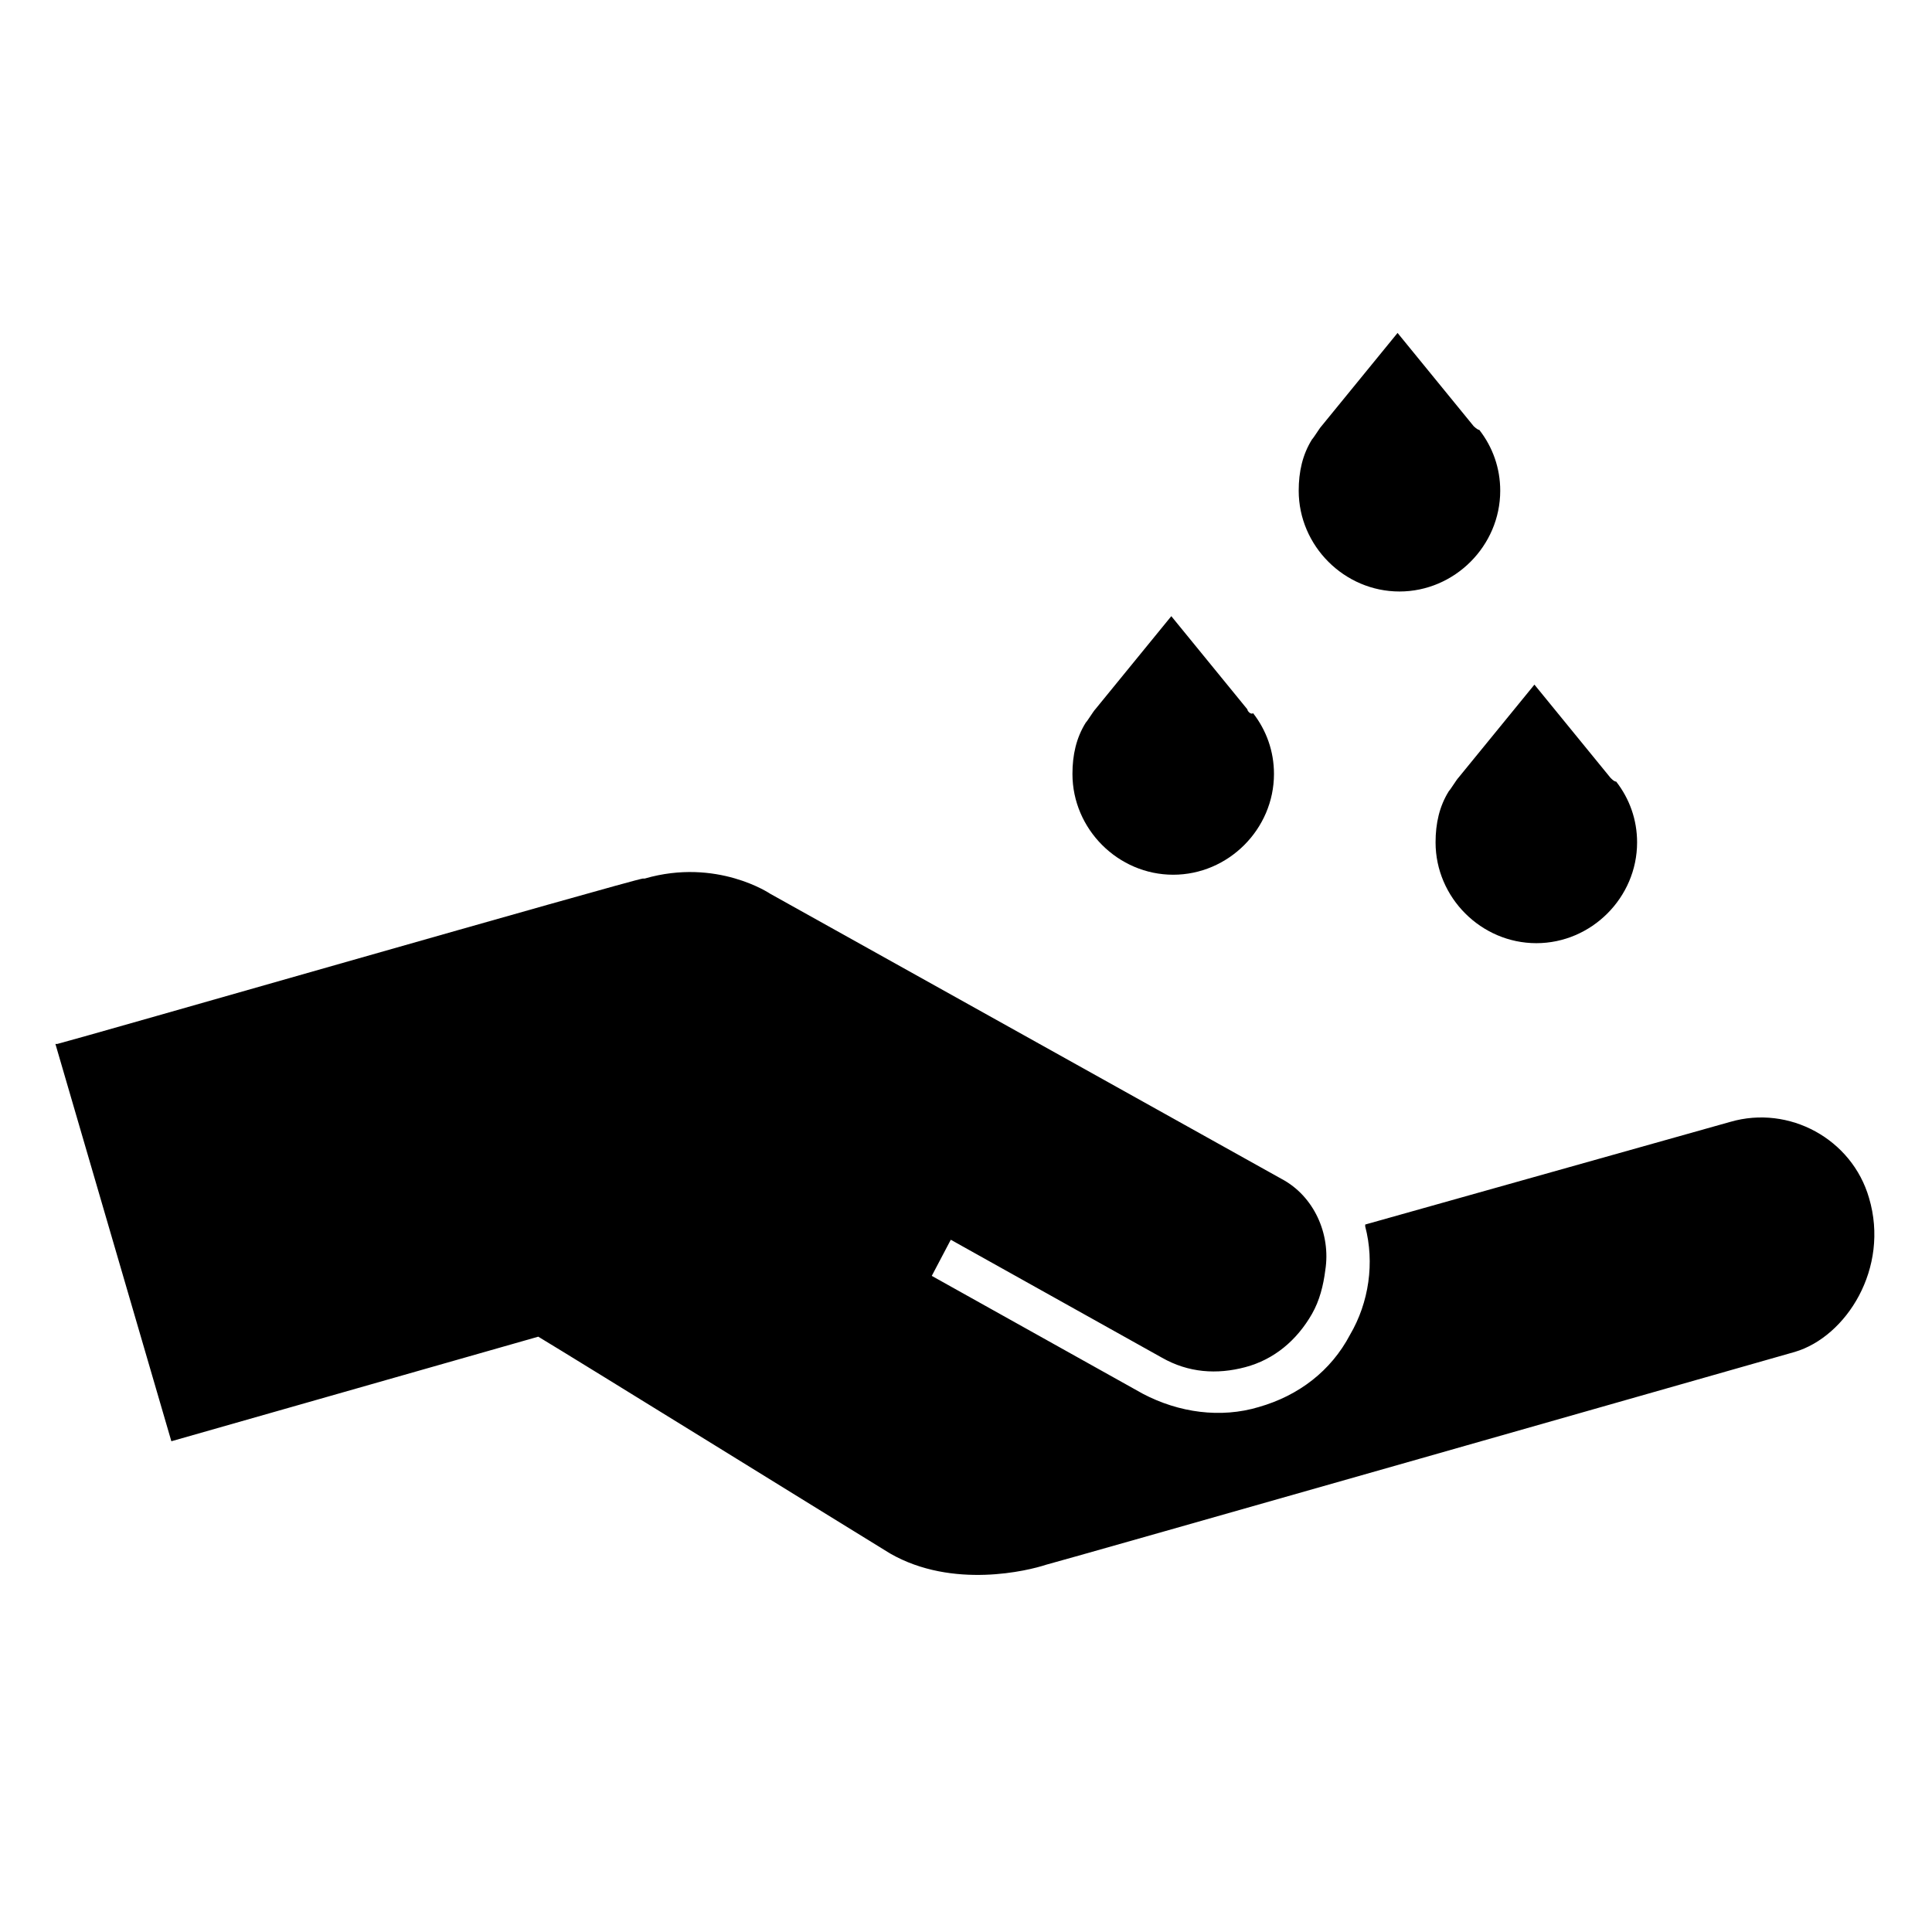 <?xml version="1.0" encoding="UTF-8"?>
<!-- Uploaded to: ICON Repo, www.svgrepo.com, Generator: ICON Repo Mixer Tools -->
<svg fill="#000000" width="800px" height="800px" version="1.1" viewBox="144 144 512 512" xmlns="http://www.w3.org/2000/svg">
 <g>
  <path d="m602.53 441.31-96.734 27.203v0.504c2.519 9.574 1.008 20.152-4.031 28.719-5.039 9.574-13.602 16.121-24.184 19.145-10.078 3.023-21.16 1.512-30.73-3.527l-55.922-31.234 5.039-9.574 55.922 31.234c7.055 4.031 14.609 4.535 22.168 2.519s13.602-7.055 17.633-14.105c2.016-3.527 3.023-7.559 3.527-11.586 1.512-9.574-3.023-19.648-11.586-24.184l-135.52-75.57s-14.105-9.574-33.25-4.031h-0.504c-3.527 0.504-149.13 42.32-155.17 43.832h-0.504l30.727 105.29 97.234-27.711c10.078 6.047 84.137 51.891 93.203 57.434 16.625 9.574 36.777 4.535 41.312 3.023 0.504 0 198.5-56.426 198.5-56.426 13.602-4.031 25.191-22.168 19.648-40.809-4.531-15.617-21.156-24.684-36.773-20.148z"/>
  <path d="m534.52 256.92-20.152-24.688-20.152 24.688c-0.504 0.504-2.016 3.023-2.519 3.527-2.519 4.031-3.527 8.566-3.527 13.602 0 14.609 12.09 26.703 26.703 26.703 14.609 0 26.703-12.09 26.703-26.703 0-6.047-2.016-11.586-5.543-16.121-0.504 0-1.512-1.008-1.512-1.008z"/>
  <path d="m474.56 331.98-20.152-24.688-20.152 24.688c-0.504 0.504-2.016 3.023-2.519 3.527-2.519 4.031-3.527 8.566-3.527 13.602 0 14.609 12.09 26.703 26.703 26.703 14.609 0 26.703-12.09 26.703-26.703 0-6.047-2.016-11.586-5.543-16.121-0.504 0.504-1.512-0.504-1.512-1.008z"/>
  <path d="m570.79 350.12-20.152-24.688-20.152 24.688c-0.504 0.504-2.016 3.023-2.519 3.527-2.519 4.031-3.527 8.566-3.527 13.602 0 14.609 12.09 26.703 26.703 26.703 14.609 0 26.703-12.09 26.703-26.703 0-6.047-2.016-11.586-5.543-16.121-0.504 0-1.008-0.504-1.512-1.008z"/>
 </g>
</svg>